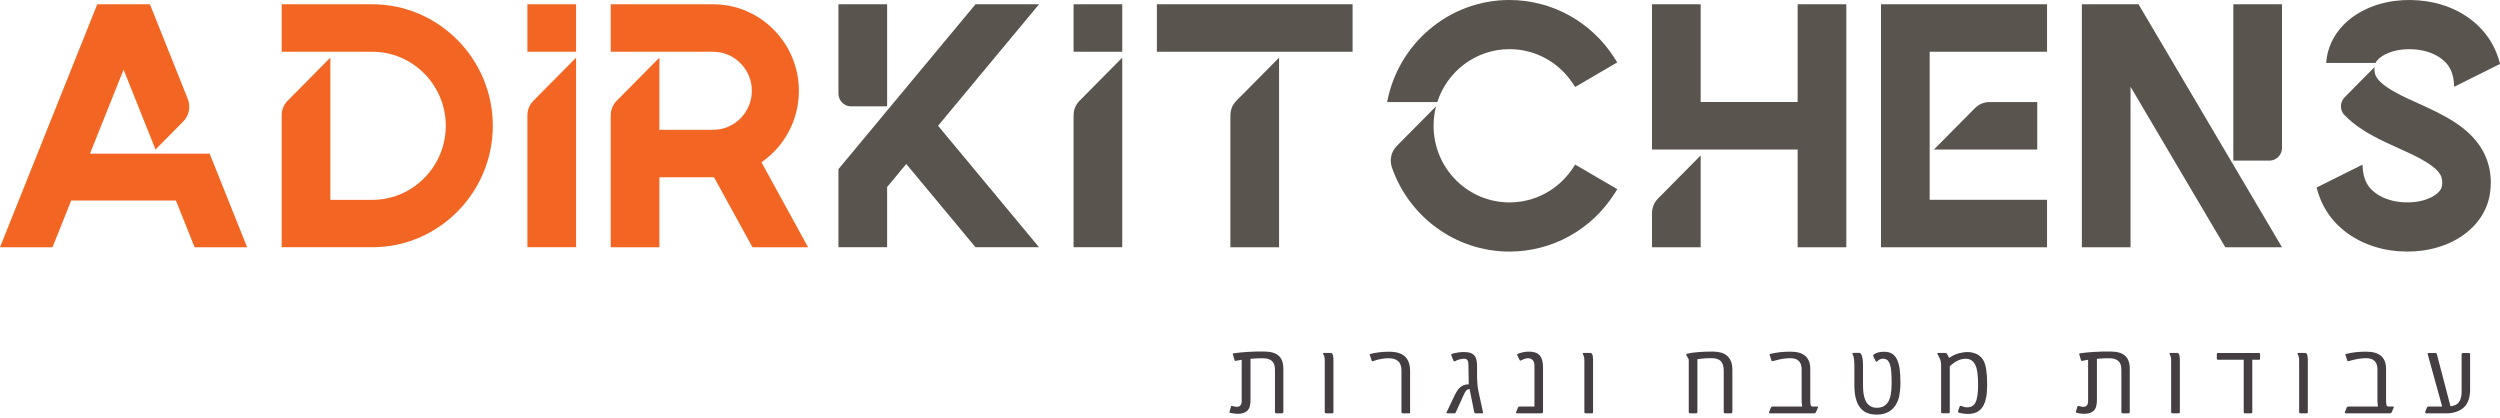 <svg xmlns="http://www.w3.org/2000/svg" width="233" height="39" viewBox="0 0 233 39" fill="none"><g clip-path="url(#clip0_81_2)"><path d="M90.916 0.4H96.837L87.427 11.721L96.837 23.041H90.916L84.465 15.282L82.68 17.431V23.041H78.143V15.763L82.68 10.305L90.916 0.4ZM82.68 0.4H78.143V8.727C78.143 9.378 78.669 9.913 79.317 9.913H82.68V0.4Z" fill="#59544D"></path><path d="M100.056 0.4H104.593V4.824H100.056V0.4ZM100.056 23.046V10.772C100.056 10.233 100.245 9.765 100.623 9.383L104.593 5.373V23.041H100.056V23.046Z" fill="#59544D"></path><path d="M107.821 0.4H126.061V4.824H107.821V0.4ZM119.209 23.046H114.672V10.772C114.672 10.233 114.861 9.765 115.239 9.383L119.209 5.373V23.041V23.046Z" fill="#59544D"></path><path d="M140.681 0C144.629 0 148.288 2.014 150.437 5.359L150.73 5.813L146.805 8.106L146.539 7.71C145.218 5.75 143.037 4.581 140.686 4.581C137.543 4.581 134.877 6.649 133.955 9.513H129.28C130.3 4.096 135.021 0 140.681 0ZM133.839 9.904C133.69 10.484 133.609 11.096 133.609 11.721C133.609 15.668 136.774 18.865 140.686 18.865C143.037 18.865 145.218 17.696 146.544 15.736L146.809 15.34L150.734 17.633L150.442 18.087C148.297 21.432 144.638 23.446 140.686 23.446C135.614 23.446 131.303 20.164 129.72 15.592C129.486 14.872 129.666 14.122 130.197 13.587L133.839 9.909V9.904Z" fill="#59544D"></path><path d="M153.967 13.937V0.4H158.503V9.509H167.54V0.4H172.076V23.046H167.54V13.937H153.967ZM158.503 23.046V14.486L154.533 18.496C154.155 18.878 153.967 19.346 153.967 19.885V23.046H158.503Z" fill="#59544D"></path><path d="M179.845 0.4H190.784V4.824H179.845V18.622H190.784V23.046H175.309V0.4H179.845ZM189.871 9.513H185.433C184.894 9.513 184.431 9.707 184.049 10.093L180.272 13.906L180.241 13.937H189.871V9.513Z" fill="#59544D"></path><path d="M198.566 23.046H194.03V0.4H199.312L212.683 23.046H207.4L198.566 8.084V23.046ZM208.147 14.971H211.51C212.157 14.971 212.683 14.441 212.683 13.784V0.4H208.147V14.967V14.971Z" fill="#59544D"></path><path d="M218.505 10.732C218.06 10.269 218.069 9.527 218.519 9.068L221.306 6.254C221.279 6.569 221.306 6.87 221.468 7.157C222.053 8.196 224.309 9.145 225.384 9.635C227.614 10.651 230.109 11.775 231.377 14.018C232.069 15.241 232.272 16.617 232.069 18.002C231.777 20.034 230.397 21.589 228.617 22.488C226.836 23.388 224.737 23.617 222.781 23.329C220.834 23.041 218.968 22.169 217.62 20.708C216.788 19.809 216.221 18.703 215.916 17.512L215.907 17.476L220.182 15.345L220.209 15.709C220.254 16.388 220.474 17.08 220.942 17.584C221.58 18.276 222.525 18.663 223.437 18.793C224.467 18.946 225.649 18.865 226.593 18.388C226.989 18.186 227.515 17.817 227.587 17.341C227.641 16.972 227.627 16.617 227.443 16.284C226.859 15.246 224.602 14.297 223.527 13.807C222.075 13.146 220.51 12.44 219.247 11.406C218.991 11.195 218.744 10.97 218.514 10.727L218.505 10.732ZM221.311 5.863H221.405C221.58 5.503 221.994 5.22 222.322 5.058C223.262 4.581 224.449 4.505 225.478 4.653C226.391 4.788 227.335 5.17 227.974 5.863C228.437 6.366 228.657 7.05 228.702 7.724L228.729 8.088L232.487 6.213L233.005 5.957L232.996 5.917C232.694 4.734 232.123 3.637 231.296 2.738C229.947 1.272 228.082 0.4 226.135 0.117C224.179 -0.171 222.079 0.058 220.299 0.958C218.519 1.857 217.138 3.412 216.846 5.445C216.828 5.584 216.81 5.723 216.797 5.863H221.32H221.311Z" fill="#59544D"></path><path d="M19.544 14.328L23.032 23.046H18.141L16.396 18.689H6.636L4.892 23.046H0L9.064 0.4H13.973L17.494 9.203C17.795 9.954 17.628 10.768 17.062 11.339L14.495 13.933L11.518 6.492L8.385 14.324H19.548L19.544 14.328Z" fill="#F26522"></path><path d="M30.788 18.465V18.627H34.708C38.467 18.627 41.547 15.52 41.547 11.725C41.547 7.931 38.471 4.824 34.708 4.824H26.252V0.4H34.713C40.881 0.4 45.93 5.494 45.93 11.721C45.93 17.948 40.886 23.041 34.713 23.041H26.252V10.768C26.252 10.228 26.44 9.761 26.818 9.378L30.788 5.368V18.46V18.465Z" fill="#F26522"></path><path d="M49.154 0.4H53.69V4.824H49.154V0.4ZM49.154 23.046V10.772C49.154 10.233 49.343 9.765 49.72 9.383L53.69 5.373V23.041H49.154V23.046Z" fill="#F26522"></path><path d="M61.45 11.941V12.098H66.472C68.455 12.098 70.073 10.462 70.073 8.461C70.073 6.461 68.45 4.824 66.472 4.824H56.918V0.4H66.472C70.864 0.4 74.457 4.028 74.457 8.461C74.457 11.105 73.175 13.578 71.026 15.084L70.968 15.124L75.315 23.046H70.132L66.548 16.522H61.455V23.046H56.918V10.772C56.918 10.233 57.107 9.765 57.485 9.383L61.455 5.373V11.937L61.45 11.941Z" fill="#F26522"></path><path d="M119.528 38.521H118.957C118.885 38.521 118.845 38.485 118.827 38.413V34.457C118.827 34.074 118.732 33.805 118.539 33.638C118.345 33.472 118.076 33.391 117.721 33.391H117.401C117.289 33.395 117.186 33.395 117.082 33.404C116.974 33.409 116.875 33.418 116.79 33.422C116.695 33.427 116.615 33.441 116.547 33.445V37.267C116.547 37.478 116.529 37.667 116.489 37.837C116.448 38.008 116.376 38.139 116.291 38.238C116.178 38.355 116.044 38.435 115.891 38.489C115.733 38.543 115.567 38.566 115.392 38.566C115.338 38.566 115.275 38.566 115.207 38.561C115.135 38.557 115.068 38.543 115.001 38.539C114.929 38.534 114.866 38.521 114.807 38.507C114.744 38.503 114.695 38.489 114.654 38.476C114.609 38.462 114.582 38.449 114.582 38.417C114.582 38.417 114.584 38.413 114.587 38.404C114.587 38.404 114.587 38.373 114.591 38.368L114.74 37.864C114.744 37.842 114.762 37.828 114.798 37.828C114.812 37.828 114.875 37.846 114.992 37.873C115.108 37.905 115.198 37.918 115.257 37.918C115.567 37.918 115.724 37.748 115.724 37.401V33.53C115.693 33.535 115.661 33.548 115.612 33.553C115.563 33.557 115.518 33.571 115.464 33.575C115.41 33.589 115.356 33.598 115.311 33.607C115.257 33.611 115.216 33.625 115.189 33.629C115.167 33.634 115.144 33.643 115.117 33.634C115.086 33.629 115.072 33.611 115.063 33.575L114.911 33.058C114.906 33.027 114.897 33 114.897 32.977C114.897 32.955 114.915 32.937 114.956 32.932C115.162 32.901 115.374 32.874 115.589 32.852C115.805 32.834 116.03 32.816 116.264 32.798C116.493 32.784 116.74 32.775 116.992 32.766C117.244 32.762 117.514 32.762 117.801 32.762C118.435 32.762 118.894 32.897 119.182 33.162C119.469 33.427 119.609 33.832 119.609 34.371V38.377C119.609 38.467 119.573 38.512 119.501 38.512L119.528 38.521Z" fill="#443D42"></path><path d="M124.136 38.521H123.597C123.507 38.521 123.466 38.48 123.466 38.404V33.688C123.466 33.535 123.462 33.404 123.444 33.306C123.426 33.207 123.39 33.112 123.336 33.022C123.318 33.004 123.313 32.982 123.313 32.95C123.313 32.91 123.336 32.892 123.385 32.892H124.001C124.028 32.892 124.064 32.897 124.114 32.914C124.154 32.932 124.195 32.991 124.226 33.081C124.231 33.112 124.244 33.144 124.249 33.189C124.253 33.234 124.253 33.283 124.262 33.337C124.271 33.391 124.267 33.436 124.276 33.49V38.426C124.276 38.489 124.231 38.521 124.141 38.521H124.136Z" fill="#443D42"></path><path d="M131.316 38.521H130.745C130.673 38.521 130.633 38.485 130.615 38.413V34.551C130.615 34.142 130.516 33.841 130.309 33.661C130.102 33.477 129.797 33.386 129.388 33.386C129.293 33.386 129.19 33.391 129.068 33.404C128.947 33.418 128.821 33.436 128.7 33.459C128.569 33.481 128.448 33.512 128.322 33.539C128.201 33.575 128.093 33.611 127.998 33.652C127.967 33.665 127.94 33.67 127.922 33.67C127.881 33.67 127.85 33.652 127.841 33.616L127.684 33.135C127.684 33.135 127.67 33.094 127.666 33.076C127.661 33.058 127.661 33.045 127.661 33.04C127.661 33.018 127.675 33 127.697 32.995C127.922 32.932 128.183 32.879 128.497 32.838C128.808 32.798 129.127 32.78 129.459 32.78C130.134 32.78 130.628 32.928 130.943 33.225C131.262 33.526 131.42 33.975 131.42 34.569V38.431C131.42 38.494 131.384 38.525 131.312 38.525L131.316 38.521Z" fill="#443D42"></path><path d="M138.118 38.521H137.525C137.485 38.521 137.449 38.507 137.431 38.485C137.413 38.462 137.395 38.426 137.39 38.373L136.967 36.268H136.932C136.873 36.268 136.819 36.282 136.774 36.304C136.729 36.327 136.68 36.363 136.639 36.417C136.594 36.471 136.545 36.538 136.5 36.628C136.455 36.718 136.401 36.826 136.343 36.965L135.691 38.404C135.673 38.44 135.659 38.467 135.646 38.485C135.628 38.507 135.605 38.521 135.574 38.521H134.908C134.868 38.521 134.836 38.516 134.818 38.503C134.8 38.498 134.796 38.471 134.814 38.444L135.583 36.826C135.655 36.678 135.731 36.543 135.812 36.421C135.888 36.3 135.983 36.192 136.086 36.102C136.185 36.012 136.302 35.945 136.432 35.891C136.563 35.846 136.707 35.819 136.873 35.819H136.887L136.855 33.975C136.855 33.899 136.851 33.827 136.837 33.764C136.824 33.701 136.806 33.643 136.779 33.589C136.747 33.544 136.702 33.499 136.648 33.472C136.594 33.441 136.527 33.431 136.437 33.431C136.361 33.431 136.244 33.45 136.091 33.477C135.933 33.512 135.772 33.571 135.614 33.661C135.542 33.701 135.493 33.683 135.461 33.607L135.264 33.126C135.246 33.103 135.246 33.072 135.25 33.045C135.255 33.013 135.291 32.991 135.367 32.968C135.448 32.937 135.542 32.914 135.641 32.897C135.74 32.879 135.839 32.861 135.942 32.843C136.041 32.829 136.14 32.82 136.235 32.816C136.329 32.811 136.41 32.811 136.482 32.811C136.725 32.811 136.918 32.843 137.071 32.901C137.224 32.964 137.345 33.054 137.435 33.166C137.525 33.283 137.583 33.422 137.615 33.589C137.646 33.755 137.664 33.935 137.664 34.142V35.23C137.678 35.455 137.682 35.657 137.7 35.85C137.714 36.044 137.741 36.246 137.79 36.457L138.213 38.413C138.231 38.489 138.199 38.53 138.118 38.53V38.521Z" fill="#443D42"></path><path d="M143.667 38.521H141.401C141.338 38.521 141.302 38.503 141.293 38.476C141.288 38.444 141.297 38.404 141.324 38.355L141.473 37.986C141.495 37.923 141.549 37.891 141.625 37.891H143.01V34.106C143.01 33.881 142.965 33.706 142.862 33.575C142.763 33.454 142.615 33.387 142.417 33.387C142.345 33.387 142.259 33.4 142.151 33.427C142.044 33.459 141.922 33.508 141.787 33.584C141.756 33.602 141.729 33.611 141.711 33.611C141.67 33.611 141.648 33.593 141.63 33.557L141.423 33.13C141.405 33.099 141.392 33.072 141.392 33.054C141.392 33.022 141.414 33 141.464 32.977C141.612 32.914 141.783 32.861 141.963 32.825C142.142 32.789 142.322 32.771 142.502 32.771C142.956 32.771 143.289 32.888 143.5 33.121C143.707 33.355 143.81 33.728 143.81 34.236V38.373C143.81 38.471 143.765 38.521 143.662 38.521H143.667Z" fill="#443D42"></path><path d="M148.333 38.521H147.794C147.704 38.521 147.663 38.48 147.663 38.404V33.688C147.663 33.535 147.659 33.404 147.641 33.306C147.623 33.207 147.587 33.112 147.533 33.022C147.515 33.004 147.51 32.982 147.51 32.95C147.51 32.91 147.533 32.892 147.582 32.892H148.198C148.225 32.892 148.261 32.897 148.311 32.914C148.351 32.932 148.392 32.991 148.423 33.081C148.428 33.112 148.441 33.144 148.446 33.189C148.45 33.234 148.45 33.283 148.459 33.337C148.468 33.391 148.464 33.436 148.473 33.49V38.426C148.473 38.489 148.428 38.521 148.338 38.521H148.333Z" fill="#443D42"></path><path d="M161.434 38.48C161.416 38.512 161.389 38.521 161.353 38.521H160.782C160.746 38.521 160.719 38.507 160.692 38.489C160.661 38.471 160.652 38.449 160.652 38.413V34.556C160.652 34.137 160.558 33.832 160.378 33.652C160.189 33.472 159.91 33.382 159.532 33.382C159.425 33.382 159.317 33.382 159.191 33.386C159.069 33.391 158.943 33.4 158.827 33.404C158.705 33.418 158.593 33.427 158.48 33.441C158.368 33.454 158.274 33.463 158.197 33.477V38.4C158.197 38.431 158.184 38.458 158.166 38.48C158.143 38.512 158.107 38.521 158.067 38.521H157.523C157.487 38.521 157.46 38.507 157.433 38.489C157.401 38.471 157.392 38.449 157.392 38.413V33.503L157.208 33.166C157.19 33.144 157.181 33.121 157.168 33.094C157.154 33.076 157.154 33.054 157.163 33.036C157.168 33.013 157.186 32.995 157.208 32.982C157.231 32.968 157.262 32.959 157.303 32.95C157.577 32.888 157.918 32.838 158.332 32.811C158.737 32.78 159.173 32.766 159.636 32.766C159.901 32.766 160.148 32.798 160.369 32.856C160.594 32.914 160.787 33.009 160.944 33.144C161.102 33.279 161.232 33.45 161.322 33.665C161.412 33.881 161.457 34.151 161.457 34.475V38.391C161.457 38.422 161.452 38.449 161.434 38.471V38.48Z" fill="#443D42"></path><path d="M169.244 38.413C169.212 38.485 169.167 38.521 169.104 38.521H164.968C164.91 38.521 164.878 38.507 164.874 38.485C164.869 38.462 164.874 38.426 164.892 38.386L165.049 37.981C165.08 37.918 165.13 37.887 165.215 37.887H167.962C167.958 37.846 167.944 37.77 167.935 37.671C167.917 37.572 167.913 37.424 167.913 37.226V34.43C167.913 33.733 167.567 33.382 166.865 33.382C166.668 33.382 166.438 33.4 166.177 33.436C165.912 33.477 165.616 33.548 165.269 33.647C165.238 33.652 165.211 33.661 165.179 33.661C165.143 33.661 165.121 33.643 165.107 33.611L164.95 33.13C164.95 33.13 164.937 33.09 164.932 33.072C164.928 33.054 164.928 33.04 164.928 33.036C164.928 33.013 164.941 32.995 164.964 32.991C165.283 32.914 165.598 32.856 165.921 32.82C166.245 32.789 166.56 32.775 166.879 32.775C168.106 32.775 168.718 33.31 168.718 34.385V37.262C168.718 37.491 168.731 37.649 168.754 37.743C168.776 37.842 168.844 37.891 168.947 37.891H169.352C169.397 37.891 169.428 37.896 169.442 37.909C169.455 37.923 169.446 37.945 169.428 37.986L169.244 38.422V38.413Z" fill="#443D42"></path><path d="M177.022 36.871C176.945 37.235 176.815 37.55 176.626 37.824C176.428 38.107 176.181 38.31 175.893 38.444C175.605 38.579 175.277 38.642 174.917 38.642C174.558 38.642 174.279 38.588 174.018 38.485C173.753 38.377 173.537 38.215 173.362 37.99C173.187 37.766 173.052 37.478 172.962 37.132C172.872 36.785 172.827 36.363 172.827 35.873V34.101C172.827 33.85 172.813 33.638 172.791 33.454C172.764 33.279 172.719 33.13 172.669 33.018V33.004C172.669 33.004 172.651 32.986 172.651 32.968C172.651 32.937 172.656 32.914 172.674 32.906C172.692 32.897 172.719 32.888 172.764 32.888H173.29C173.348 32.888 173.398 32.919 173.438 32.982C173.515 33.094 173.56 33.238 173.591 33.427C173.623 33.62 173.632 33.854 173.632 34.137V35.828C173.632 35.981 173.636 36.138 173.645 36.304C173.65 36.475 173.677 36.637 173.704 36.799C173.731 36.956 173.775 37.109 173.834 37.258C173.888 37.406 173.964 37.532 174.063 37.644C174.158 37.757 174.275 37.837 174.414 37.905C174.549 37.968 174.72 38.004 174.917 38.004C175.151 38.004 175.358 37.963 175.533 37.873C175.704 37.783 175.853 37.649 175.969 37.469C176.082 37.289 176.167 37.046 176.221 36.754C176.275 36.462 176.302 36.107 176.302 35.697C176.302 35.243 176.284 34.866 176.257 34.542C176.226 34.218 176.163 33.971 176.073 33.796C176.001 33.656 175.916 33.553 175.808 33.503C175.695 33.45 175.583 33.422 175.461 33.427C175.367 33.431 175.273 33.459 175.178 33.508C175.084 33.562 175.007 33.62 174.953 33.679C174.931 33.701 174.908 33.715 174.881 33.715C174.863 33.715 174.845 33.701 174.837 33.683C174.823 33.665 174.814 33.647 174.801 33.629L174.612 33.247C174.589 33.193 174.576 33.157 174.576 33.135C174.571 33.112 174.594 33.081 174.639 33.04C174.751 32.95 174.895 32.883 175.066 32.843C175.237 32.802 175.412 32.784 175.605 32.784C175.893 32.784 176.136 32.843 176.329 32.955C176.522 33.072 176.675 33.247 176.792 33.486C176.909 33.719 176.99 34.011 177.044 34.371C177.098 34.731 177.12 35.145 177.12 35.63C177.12 36.116 177.084 36.507 177.008 36.871H177.022Z" fill="#443D42"></path><path d="M185.105 37.042C185.042 37.388 184.934 37.676 184.795 37.905C184.647 38.134 184.458 38.301 184.233 38.408C184.004 38.525 183.721 38.579 183.392 38.579C183.257 38.579 183.127 38.566 182.997 38.548C182.866 38.53 182.731 38.503 182.588 38.471C182.525 38.453 182.493 38.413 182.493 38.337C182.493 38.337 182.495 38.332 182.498 38.323C182.498 38.323 182.498 38.301 182.502 38.287L182.633 37.9C182.651 37.846 182.686 37.824 182.749 37.824C182.749 37.824 182.754 37.825 182.763 37.828H182.781C182.781 37.828 182.794 37.833 182.799 37.833C182.92 37.887 183.024 37.923 183.1 37.941C183.177 37.959 183.257 37.963 183.334 37.963C183.523 37.963 183.68 37.923 183.815 37.846C183.945 37.77 184.049 37.649 184.134 37.478C184.211 37.307 184.269 37.091 184.305 36.812C184.341 36.543 184.359 36.215 184.359 35.819C184.359 35.401 184.336 35.045 184.296 34.744C184.256 34.443 184.184 34.191 184.089 33.998C183.995 33.805 183.873 33.661 183.725 33.571C183.577 33.481 183.397 33.436 183.186 33.436C182.938 33.436 182.686 33.499 182.426 33.625C182.169 33.755 181.931 33.926 181.72 34.142V38.4C181.72 38.476 181.666 38.516 181.562 38.516H181.009C180.947 38.516 180.911 38.48 180.911 38.408V33.993C180.911 33.895 180.897 33.778 180.87 33.652C180.857 33.598 180.839 33.544 180.816 33.481C180.785 33.422 180.762 33.364 180.735 33.306C180.704 33.252 180.681 33.202 180.659 33.153C180.627 33.108 180.614 33.072 180.596 33.04C180.591 33.027 180.578 33.013 180.573 32.995C180.56 32.977 180.555 32.959 180.555 32.955C180.555 32.914 180.591 32.892 180.654 32.892H181.293C181.315 32.892 181.347 32.897 181.374 32.906C181.405 32.919 181.428 32.941 181.446 32.968C181.477 33.013 181.518 33.081 181.558 33.162C181.598 33.243 181.63 33.31 181.652 33.355C181.972 33.148 182.268 33.009 182.556 32.928C182.844 32.852 183.114 32.811 183.379 32.811C183.514 32.811 183.644 32.825 183.779 32.852C183.914 32.883 184.044 32.923 184.166 32.973C184.287 33.022 184.399 33.094 184.507 33.18C184.615 33.27 184.705 33.364 184.782 33.472C184.948 33.715 185.056 34.029 185.114 34.43C185.173 34.83 185.204 35.288 185.204 35.796C185.204 36.273 185.177 36.691 185.11 37.037L185.105 37.042Z" fill="#443D42"></path><path d="M198.413 38.521H197.842C197.77 38.521 197.73 38.485 197.712 38.413V34.457C197.712 34.074 197.617 33.805 197.424 33.638C197.231 33.472 196.961 33.391 196.606 33.391H196.287C196.174 33.395 196.071 33.395 195.967 33.404C195.859 33.409 195.761 33.418 195.675 33.422C195.581 33.427 195.5 33.441 195.432 33.445V37.267C195.432 37.478 195.414 37.667 195.374 37.837C195.333 38.008 195.262 38.139 195.176 38.238C195.064 38.355 194.929 38.435 194.776 38.489C194.619 38.543 194.452 38.566 194.277 38.566C194.223 38.566 194.16 38.566 194.093 38.561C194.021 38.557 193.953 38.543 193.886 38.539C193.814 38.534 193.751 38.521 193.692 38.507C193.63 38.503 193.58 38.489 193.54 38.476C193.495 38.462 193.468 38.449 193.468 38.417C193.468 38.417 193.469 38.413 193.472 38.404C193.472 38.404 193.472 38.373 193.477 38.368L193.625 37.864C193.63 37.842 193.647 37.828 193.683 37.828C193.697 37.828 193.76 37.846 193.877 37.873C193.994 37.905 194.084 37.918 194.142 37.918C194.452 37.918 194.61 37.748 194.61 37.401V33.53C194.578 33.535 194.547 33.548 194.497 33.553C194.448 33.557 194.403 33.571 194.349 33.575C194.295 33.589 194.241 33.598 194.196 33.607C194.142 33.611 194.102 33.625 194.075 33.629C194.052 33.634 194.03 33.643 194.003 33.634C193.971 33.629 193.958 33.611 193.949 33.575L193.796 33.058C193.791 33.027 193.782 33 193.782 32.977C193.782 32.955 193.8 32.937 193.841 32.932C194.048 32.901 194.259 32.874 194.475 32.852C194.691 32.834 194.915 32.816 195.149 32.798C195.378 32.784 195.626 32.775 195.877 32.766C196.129 32.762 196.399 32.762 196.687 32.762C197.321 32.762 197.779 32.897 198.067 33.162C198.355 33.427 198.494 33.832 198.494 34.371V38.377C198.494 38.467 198.458 38.512 198.386 38.512L198.413 38.521Z" fill="#443D42"></path><path d="M203.021 38.521H202.482C202.392 38.521 202.351 38.48 202.351 38.404V33.688C202.351 33.535 202.347 33.404 202.329 33.306C202.311 33.207 202.275 33.112 202.221 33.022C202.203 33.004 202.198 32.982 202.198 32.95C202.198 32.91 202.221 32.892 202.27 32.892H202.886C202.918 32.892 202.949 32.897 202.999 32.914C203.039 32.932 203.08 32.991 203.111 33.081C203.116 33.112 203.129 33.144 203.134 33.189C203.138 33.234 203.138 33.283 203.147 33.337C203.156 33.391 203.152 33.436 203.161 33.49V38.426C203.161 38.489 203.116 38.521 203.026 38.521H203.021Z" fill="#443D42"></path><path d="M210.534 33.53H209.913V38.426C209.913 38.489 209.873 38.521 209.792 38.521H209.217C209.145 38.521 209.113 38.489 209.113 38.426V33.53H206.721C206.645 33.53 206.609 33.495 206.609 33.431V33.004C206.609 32.932 206.645 32.897 206.721 32.897H210.538C210.601 32.897 210.637 32.937 210.637 33.018V33.418C210.637 33.495 210.601 33.53 210.538 33.53H210.534Z" fill="#443D42"></path><path d="M214.949 38.521H214.409C214.32 38.521 214.279 38.48 214.279 38.404V33.688C214.279 33.535 214.275 33.404 214.257 33.306C214.239 33.207 214.203 33.112 214.149 33.022C214.131 33.004 214.126 32.982 214.126 32.95C214.126 32.91 214.149 32.892 214.198 32.892H214.814C214.846 32.892 214.877 32.897 214.926 32.914C214.967 32.932 215.007 32.991 215.039 33.081C215.043 33.112 215.057 33.144 215.061 33.189C215.066 33.234 215.066 33.283 215.075 33.337C215.084 33.391 215.079 33.436 215.088 33.49V38.426C215.088 38.489 215.043 38.521 214.953 38.521H214.949Z" fill="#443D42"></path><path d="M222.907 38.413C222.875 38.485 222.83 38.521 222.767 38.521H218.631C218.573 38.521 218.541 38.507 218.537 38.485C218.532 38.462 218.537 38.426 218.555 38.386L218.712 37.981C218.743 37.918 218.793 37.887 218.878 37.887H221.625C221.621 37.846 221.607 37.77 221.598 37.671C221.58 37.572 221.576 37.424 221.576 37.226V34.43C221.576 33.733 221.23 33.382 220.528 33.382C220.331 33.382 220.101 33.4 219.84 33.436C219.575 33.477 219.278 33.548 218.932 33.647C218.901 33.652 218.874 33.661 218.842 33.661C218.806 33.661 218.784 33.643 218.77 33.611L218.613 33.13C218.613 33.13 218.6 33.09 218.595 33.072C218.591 33.054 218.591 33.04 218.591 33.036C218.591 33.013 218.604 32.995 218.627 32.991C218.946 32.914 219.261 32.856 219.584 32.82C219.908 32.789 220.223 32.775 220.542 32.775C221.769 32.775 222.381 33.31 222.381 34.385V37.262C222.381 37.491 222.394 37.649 222.417 37.743C222.439 37.842 222.507 37.891 222.61 37.891H223.015C223.06 37.891 223.091 37.896 223.104 37.909C223.118 37.923 223.109 37.945 223.091 37.986L222.907 38.422V38.413Z" fill="#443D42"></path><path d="M230.177 36.808C230.159 36.961 230.123 37.109 230.078 37.248C230.033 37.388 229.97 37.523 229.893 37.649C229.817 37.775 229.727 37.883 229.624 37.977C229.426 38.152 229.187 38.287 228.913 38.382C228.639 38.476 228.342 38.521 228.028 38.521H226.108C226.054 38.521 226.027 38.489 226.027 38.426C226.027 38.413 226.031 38.391 226.04 38.35L226.189 37.981C226.211 37.918 226.261 37.887 226.328 37.887H227.609L226.27 33.036C226.27 33.036 226.27 33.018 226.265 33.013C226.261 32.991 226.252 32.973 226.252 32.968C226.252 32.923 226.283 32.897 226.342 32.897H226.962C227.043 32.897 227.097 32.932 227.115 33.004L228.383 37.855C228.446 37.855 228.518 37.851 228.594 37.833C228.67 37.815 228.742 37.792 228.819 37.757C228.891 37.725 228.958 37.685 229.026 37.635C229.093 37.586 229.143 37.523 229.192 37.451C229.345 37.208 229.421 36.916 229.421 36.556V33.027C229.421 32.937 229.48 32.897 229.597 32.897H230.064C230.163 32.897 230.213 32.937 230.213 33.027V36.367C230.213 36.516 230.199 36.66 230.181 36.808H230.177Z" fill="#443D42"></path></g><defs><clipPath id="clip0_81_2"><rect width="233" height="38.642" fill="white"></rect></clipPath></defs></svg>